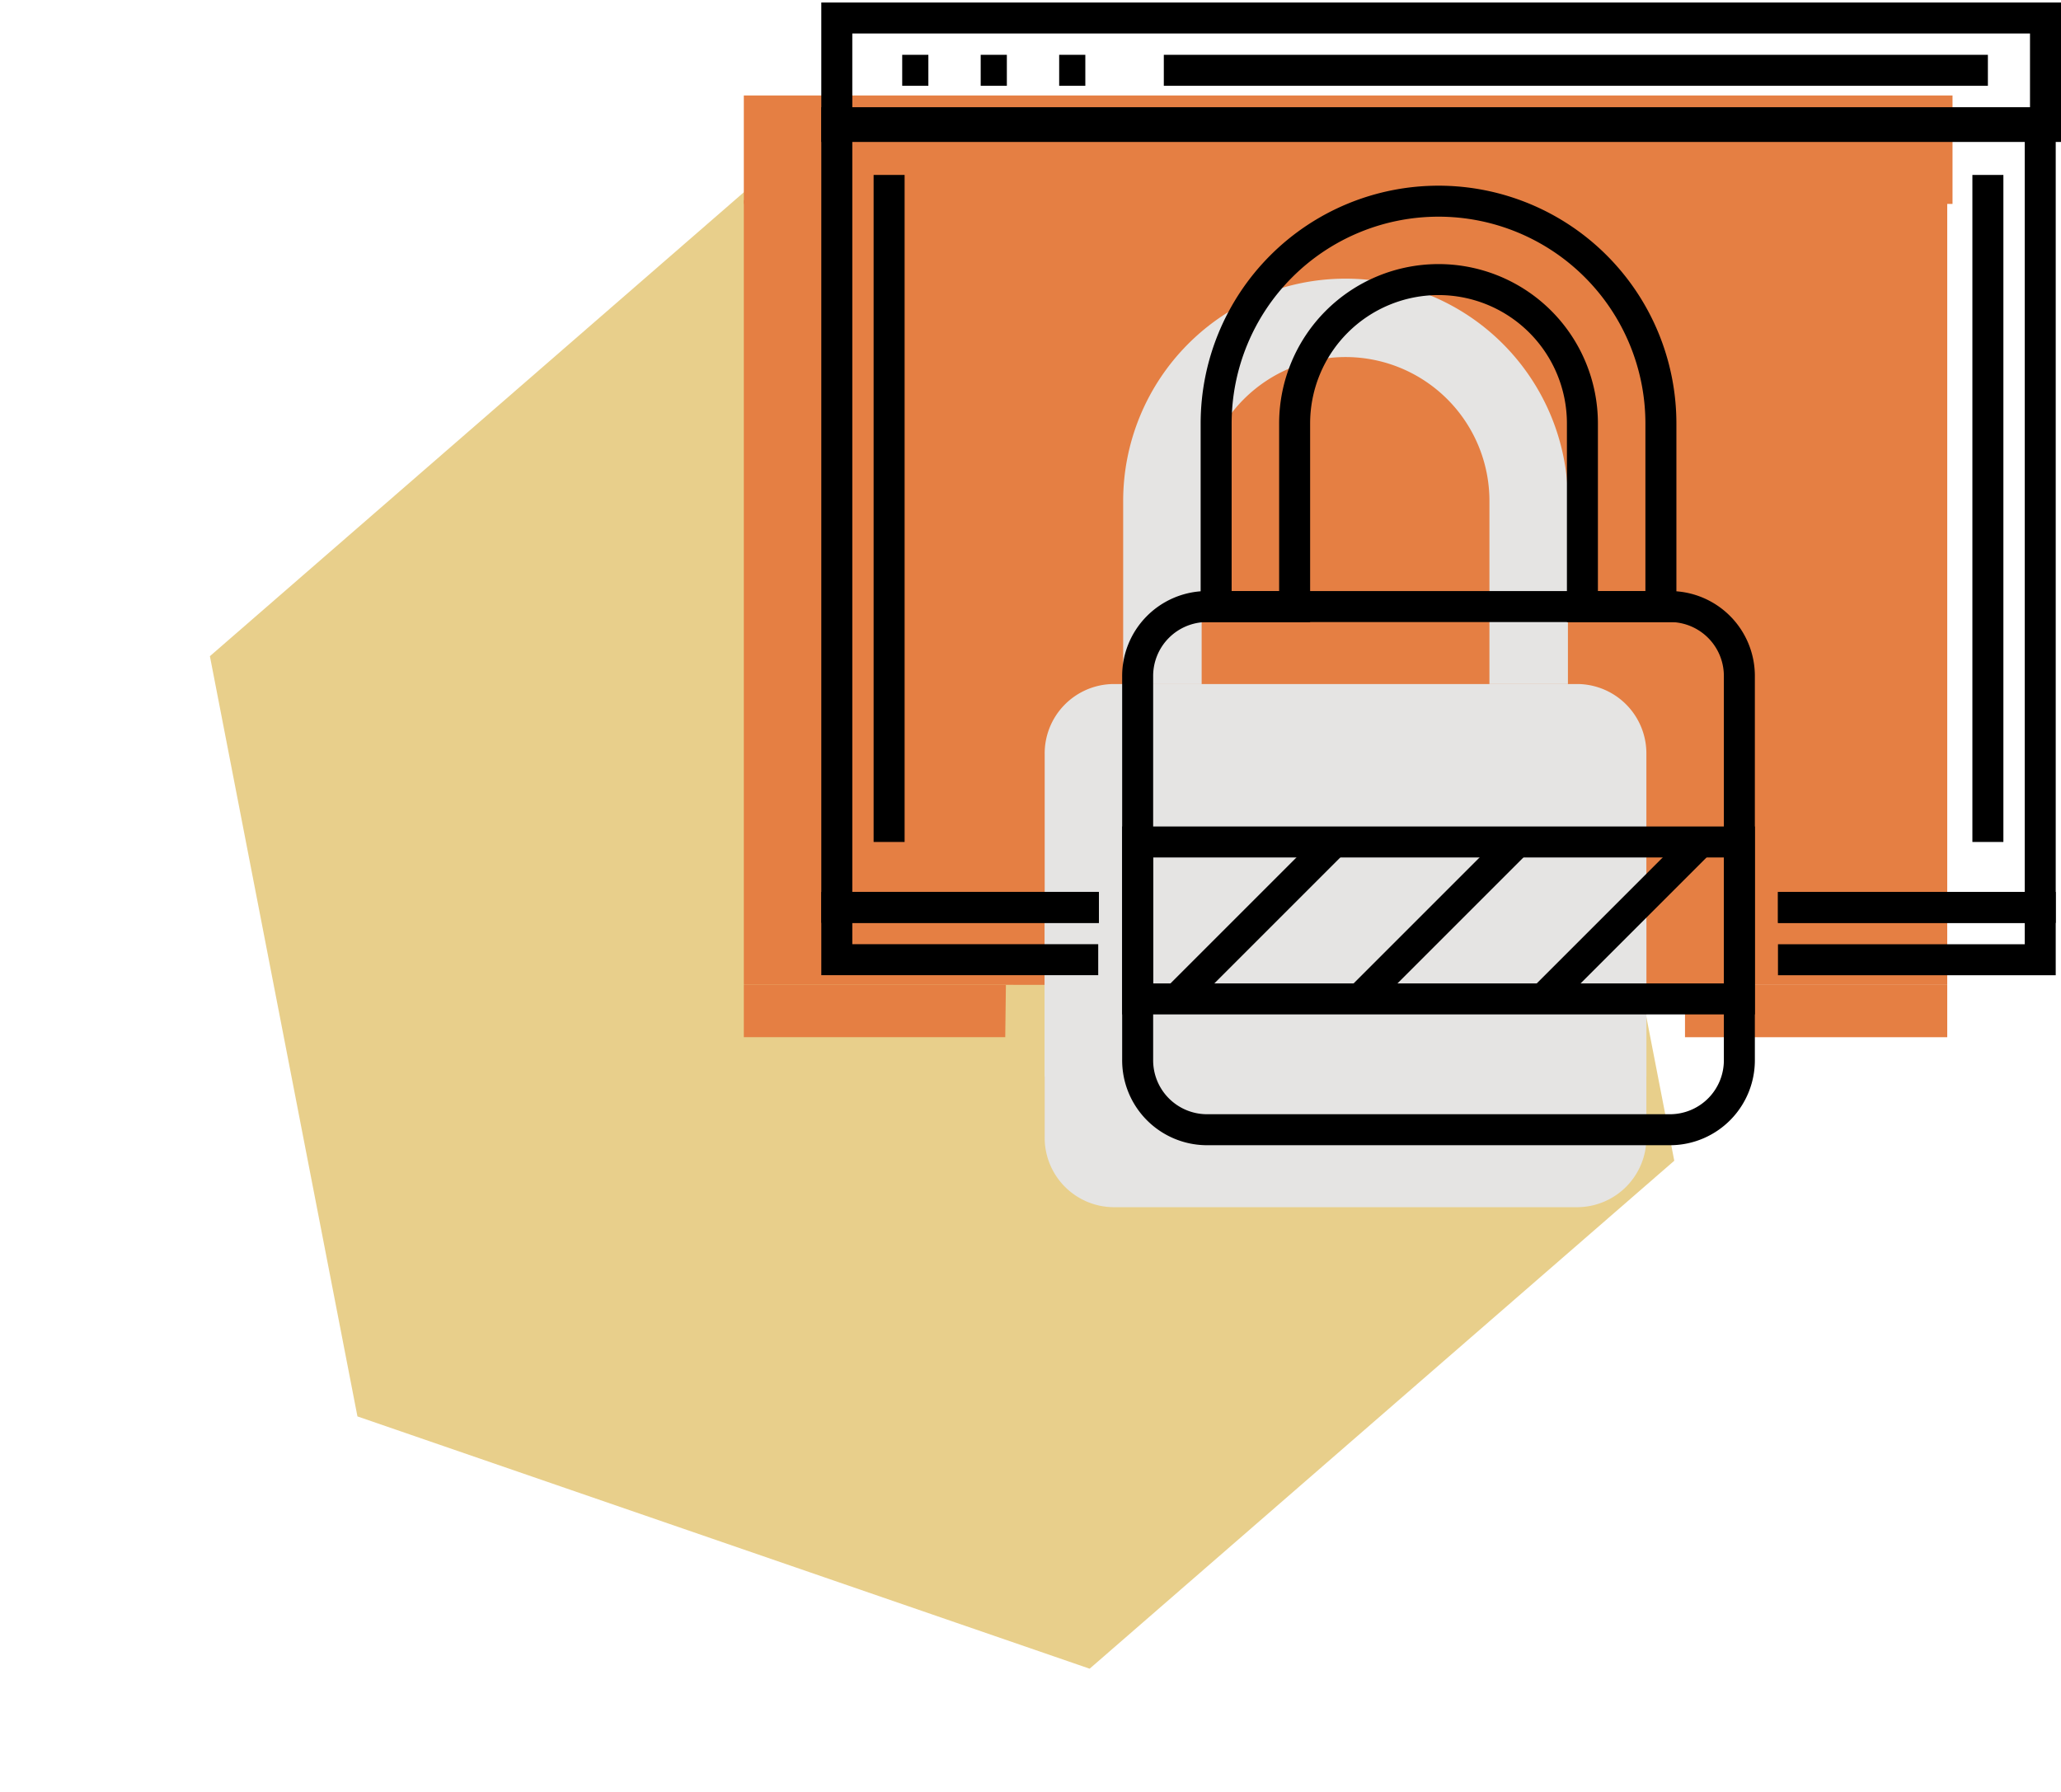 <svg xmlns="http://www.w3.org/2000/svg" width="115" height="100" viewBox="0 0 133 115.329"><g transform="translate(0 -176)"><path d="M841,252.673V302.62l43.261,24.973,43.261-24.973V252.673L884.26,227.7Z" transform="matrix(-0.326, 0.946, -0.946, -0.326, 611.717, -511.527)" fill="#e8cf8b"/><g transform="translate(-1093.85 -538.895)"><g transform="translate(1141.85 720.895)"><line y2="43.05" transform="translate(74.282 10.129)" fill="none"/><line y1="43.05" transform="translate(3.376 10.129)" fill="none"/><rect width="78" height="7" transform="translate(0)" fill="#e57f43"/><path d="M1195.814,771.9h16.923v3.376h-16.923" transform="translate(-1135.078 -714.495)" fill="#e57f43"/><path d="M1158.72,775.272h-16.87V771.9h16.913" transform="translate(-1141.85 -714.495)" fill="#e57f43"/><line x2="53.179" transform="translate(21.103 3.376)" fill="none"/><path d="M1158.763,777.542H1141.85V726.9h77.659v50.647h-16.923" transform="translate(-1141.85 -720.142)" fill="#e57f43"/><g transform="translate(4.221 3.376)"><line x2="1.688" transform="translate(10.129)" fill="none"/><line x2="1.688" transform="translate(5.065)" fill="none"/><line x2="1.688" fill="none"/></g></g><g transform="translate(1161.265 732.713)"><rect width="38.829" height="10.129" transform="translate(0 41.362)" fill="#e5e4e3"/><g transform="translate(2.532 41.362)"><line y1="10.129" x2="10.129" fill="none"/><line y1="10.129" x2="10.129" transform="translate(11.818)" fill="none"/><line y1="10.129" x2="10.129" transform="translate(23.635)" fill="none"/></g><path d="M1193.507,754.645h-29.985a4.48,4.48,0,0,0-4.422,4.536v24.693a4.48,4.48,0,0,0,4.422,4.536h29.985a4.48,4.48,0,0,0,4.422-4.536V759.181A4.48,4.48,0,0,0,1193.507,754.645Z" transform="translate(-1159.1 -728.477)" fill="#e5e4e3"/><path d="M1177.95,731.4a14.35,14.35,0,0,0-14.35,14.35v11.818h5.065V745.745a9.285,9.285,0,0,1,18.571,0v11.818h5.065V745.745A14.35,14.35,0,0,0,1177.95,731.4Z" transform="translate(-1158.535 -731.395)" fill="#e5e4e3"/></g></g><g transform="translate(-1087.85 -543.895)"><g transform="translate(1141.85 720.895)"><line y2="43.05" transform="translate(74.282 10.129)" fill="none" stroke="#000" stroke-miterlimit="10" stroke-width="2"/><line y1="43.05" transform="translate(3.376 10.129)" fill="none" stroke="#000" stroke-miterlimit="10" stroke-width="2"/><rect width="78" height="7" transform="translate(0)" fill="none" stroke="#000" stroke-miterlimit="10" stroke-width="2"/><path d="M1195.814,771.9h16.923v3.376h-16.923" transform="translate(-1135.078 -714.495)" fill="none" stroke="#000" stroke-miterlimit="10" stroke-width="2"/><path d="M1158.72,775.272h-16.87V771.9h16.913" transform="translate(-1141.85 -714.495)" fill="none" stroke="#000" stroke-miterlimit="10" stroke-width="2"/><line x2="53.179" transform="translate(21.103 3.376)" fill="none" stroke="#000" stroke-miterlimit="10" stroke-width="2"/><path d="M1158.763,777.542H1141.85V726.9h77.659v50.647h-16.923" transform="translate(-1141.85 -720.142)" fill="none" stroke="#000" stroke-miterlimit="10" stroke-width="2"/><g transform="translate(4.221 3.376)"><line x2="1.688" transform="translate(10.129)" fill="none" stroke="#000" stroke-miterlimit="10" stroke-width="2"/><line x2="1.688" transform="translate(5.065)" fill="none" stroke="#000" stroke-miterlimit="10" stroke-width="2"/><line x2="1.688" fill="none" stroke="#000" stroke-miterlimit="10" stroke-width="2"/></g></g><g transform="translate(1161.265 732.713)"><rect width="38.829" height="10.129" transform="translate(0 41.362)" fill="none" stroke="#000" stroke-miterlimit="10" stroke-width="2"/><g transform="translate(2.532 41.362)"><line y1="10.129" x2="10.129" fill="none" stroke="#000" stroke-miterlimit="10" stroke-width="2"/><line y1="10.129" x2="10.129" transform="translate(11.818)" fill="none" stroke="#000" stroke-miterlimit="10" stroke-width="2"/><line y1="10.129" x2="10.129" transform="translate(23.635)" fill="none" stroke="#000" stroke-miterlimit="10" stroke-width="2"/></g><path d="M1193.507,754.645h-29.985a4.48,4.48,0,0,0-4.422,4.536v24.693a4.48,4.48,0,0,0,4.422,4.536h29.985a4.48,4.48,0,0,0,4.422-4.536V759.181A4.48,4.48,0,0,0,1193.507,754.645Z" transform="translate(-1159.1 -728.477)" fill="none" stroke="#000" stroke-miterlimit="10" stroke-width="2"/><path d="M1177.95,731.4a14.35,14.35,0,0,0-14.35,14.35v11.818h5.065V745.745a9.285,9.285,0,0,1,18.571,0v11.818h5.065V745.745A14.35,14.35,0,0,0,1177.95,731.4Z" transform="translate(-1158.535 -731.395)" fill="none" stroke="#000" stroke-miterlimit="10" stroke-width="2"/></g></g></g></svg>